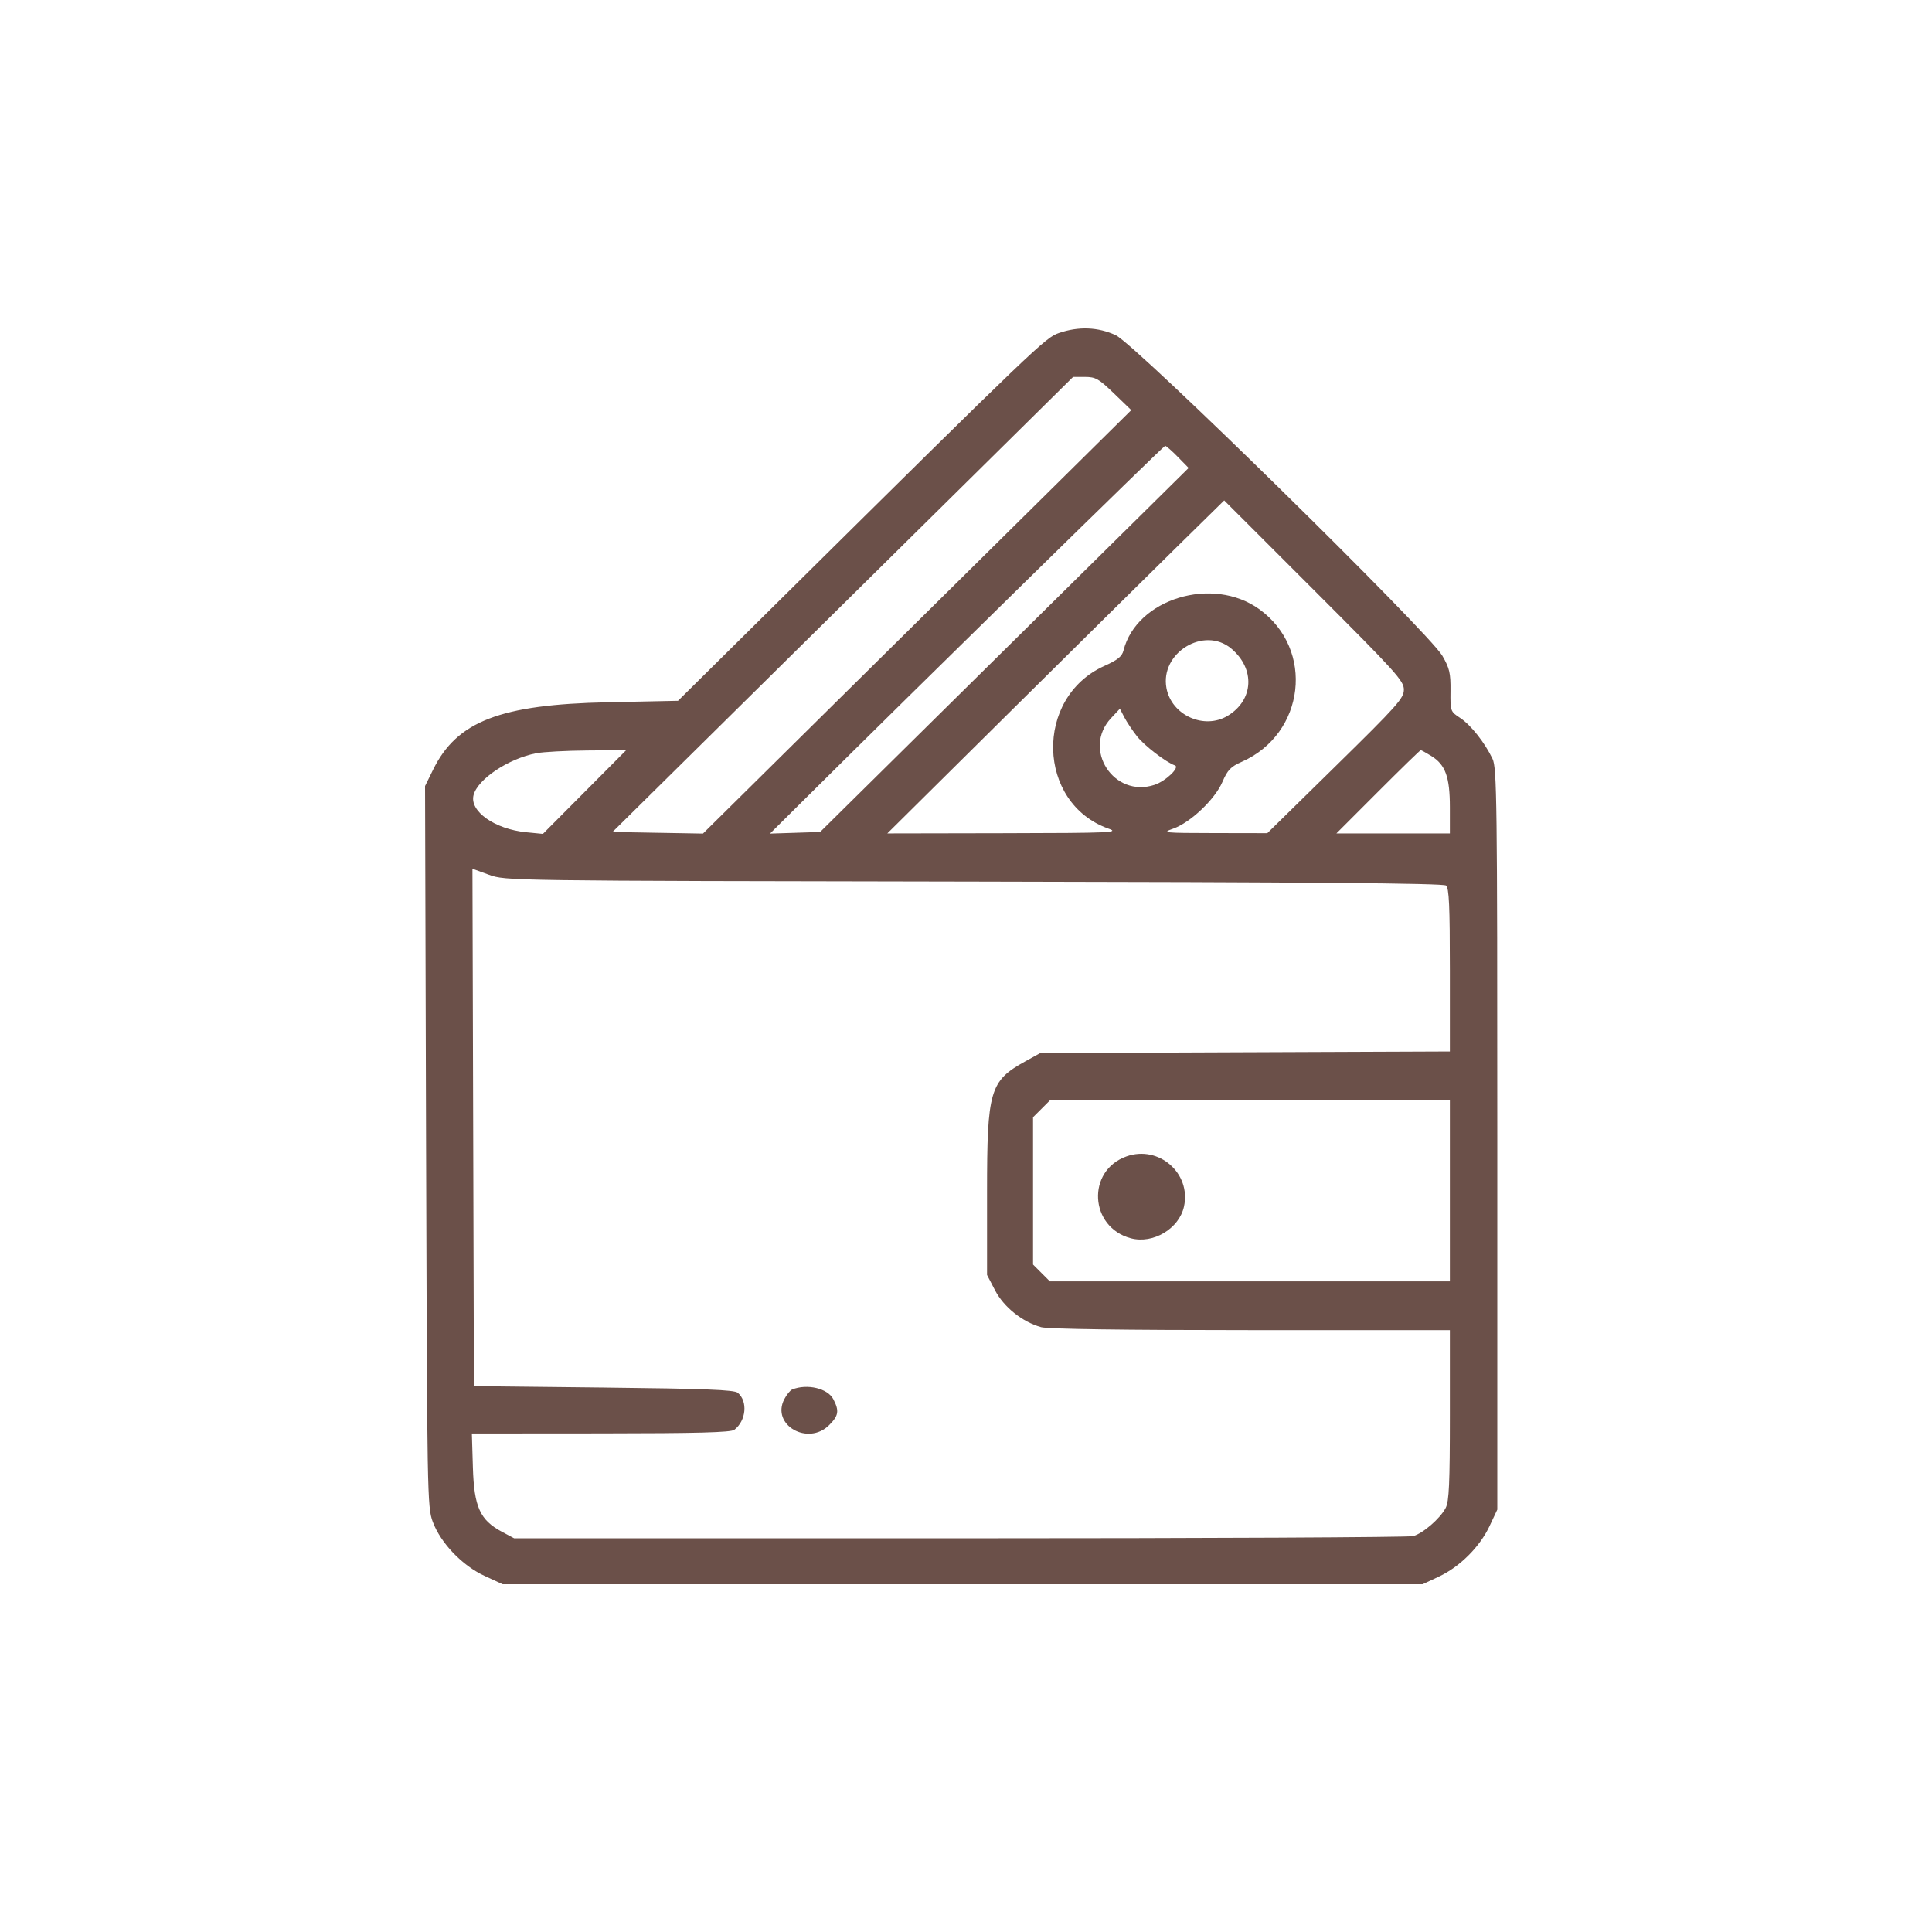 <?xml version="1.0" encoding="UTF-8"?> <svg xmlns="http://www.w3.org/2000/svg" width="200" height="200" viewBox="0 0 200 200" fill="none"> <path fill-rule="evenodd" clip-rule="evenodd" d="M109.618 34.474C108.204 34.961 107.389 35.741 80.603 62.242L70.188 72.546L62.897 72.698C51.793 72.93 47.297 74.666 44.835 79.674L44 81.372L44.107 118.673C44.211 154.855 44.232 156.022 44.798 157.535C45.625 159.746 47.851 162.07 50.163 163.137L52.035 164H99.649H147.263L148.958 163.206C151.12 162.194 153.192 160.125 154.205 157.965L155 156.272V117.93C155 82.755 154.959 79.503 154.504 78.548C153.705 76.873 152.251 75.038 151.154 74.32C150.145 73.659 150.134 73.629 150.156 71.52C150.175 69.688 150.057 69.178 149.315 67.89C147.924 65.471 117.542 35.649 115.502 34.7C113.675 33.851 111.65 33.773 109.618 34.474ZM115.327 40.737L117.108 42.456L94.939 64.374L72.771 86.292L68.09 86.21L63.408 86.127L87.247 62.573L111.087 39.018H112.316C113.41 39.018 113.742 39.207 115.327 40.737ZM121.926 47.297L123.046 48.443L103.973 67.285L84.9 86.127L82.305 86.211L79.71 86.294L83.133 82.895C95.277 70.833 120.455 46.151 120.614 46.151C120.719 46.151 121.31 46.667 121.926 47.297ZM145.328 71.384C145.328 72.284 144.681 73.01 138.261 79.312L131.193 86.25L125.688 86.24C120.409 86.23 120.235 86.211 121.452 85.78C123.24 85.148 125.767 82.748 126.544 80.945C127.077 79.706 127.403 79.368 128.541 78.865C135.112 75.962 136.125 67.234 130.374 63.073C125.54 59.575 117.651 61.975 116.299 67.354C116.148 67.955 115.684 68.328 114.333 68.933C107.042 72.201 107.319 83.153 114.759 85.784C115.914 86.193 115.039 86.231 103.936 86.253L91.856 86.276L104.382 73.864C111.272 67.038 119.118 59.281 121.819 56.627L126.729 51.802L136.029 61.098C144.506 69.572 145.328 70.482 145.328 71.384ZM127.461 67.141C129.953 69.235 129.787 72.458 127.104 74.091C124.671 75.573 121.281 74.05 120.752 71.238C120.065 67.58 124.651 64.779 127.461 67.141ZM117.701 76.221C118.462 77.189 120.687 78.899 121.623 79.235C122.173 79.432 120.668 80.867 119.511 81.248C115.307 82.634 112.005 77.562 115.016 74.343L115.931 73.365L116.387 74.248C116.639 74.733 117.23 75.621 117.701 76.221ZM60.512 81.991L56.201 86.325L54.462 86.153C51.219 85.834 48.599 83.989 49.019 82.319C49.434 80.666 52.6 78.547 55.51 77.975C56.217 77.836 58.602 77.707 60.81 77.689L64.823 77.657L60.512 81.991ZM148.163 78.256C149.632 79.162 150.09 80.426 150.09 83.572V86.276H144.216H138.343L142.65 81.966C145.019 79.596 147.01 77.657 147.075 77.657C147.14 77.657 147.629 77.926 148.163 78.256ZM100.815 91.26C135.659 91.317 149.409 91.432 149.694 91.668C150.006 91.927 150.09 93.769 150.09 100.421V108.846L128.887 108.93L107.684 109.014L106.12 109.879C102.466 111.901 102.178 112.887 102.178 123.386V131.981L103.008 133.575C103.911 135.312 105.834 136.849 107.78 137.389C108.476 137.582 116.374 137.693 129.482 137.694L150.09 137.696V146.479C150.09 153.567 150.006 155.422 149.659 156.094C149.093 157.187 147.314 158.731 146.29 159.017C145.843 159.142 124.721 159.244 99.351 159.244H53.225L51.961 158.57C49.687 157.357 49.077 156.004 48.953 151.91L48.847 148.396L62.196 148.386C72.22 148.379 75.662 148.287 76.016 148.015C77.246 147.071 77.433 145.061 76.372 144.181C76.002 143.874 72.979 143.756 62.479 143.64L49.059 143.492L48.983 116.713L48.907 89.934L50.62 90.557C52.329 91.179 52.43 91.181 100.815 91.26ZM150.09 123.28V132.643H129.385H108.679L107.81 131.774L106.94 130.905V123.28V115.655L107.81 114.787L108.679 113.918H129.385H150.09V123.28ZM116.611 119.711C112.466 121.188 112.773 127.032 117.055 128.184C119.365 128.805 122.061 127.198 122.567 124.899C123.324 121.454 119.956 118.52 116.611 119.711ZM82.01 143.839C81.802 143.923 81.431 144.379 81.186 144.853C79.81 147.509 83.644 149.715 85.834 147.527C86.814 146.547 86.894 146.059 86.268 144.851C85.684 143.721 83.559 143.217 82.01 143.839Z" fill="#6B5049"></path> </svg> 